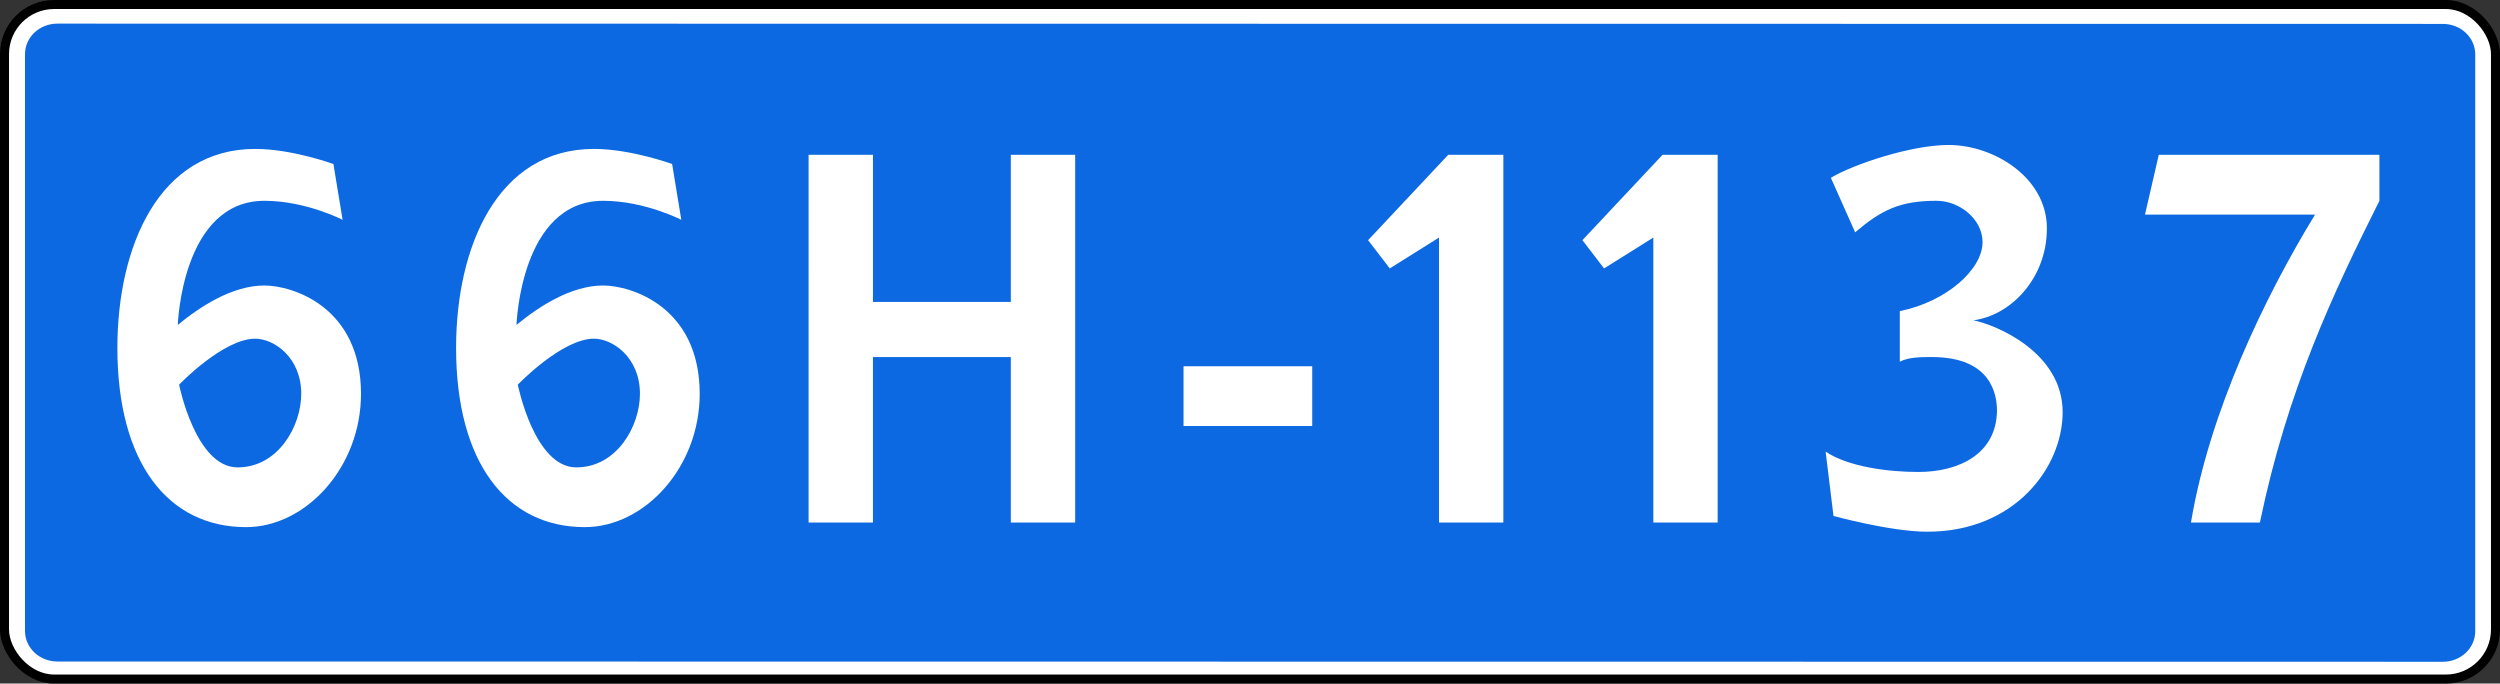 <?xml version="1.0" encoding="UTF-8" standalone="no"?>
<!-- Created with Inkscape (http://www.inkscape.org/) -->

<svg
   xmlns:dc="http://purl.org/dc/elements/1.1/"
   xmlns:cc="http://creativecommons.org/ns#"
   xmlns:rdf="http://www.w3.org/1999/02/22-rdf-syntax-ns#"
   xmlns:svg="http://www.w3.org/2000/svg"
   xmlns="http://www.w3.org/2000/svg"
   xmlns:sodipodi="http://sodipodi.sourceforge.net/DTD/sodipodi-0.dtd"
   xmlns:inkscape="http://www.inkscape.org/namespaces/inkscape"
   width="73.318mm"
   height="20.047mm"
   viewBox="0 0 73.318 20.047"
   version="1.1"
   id="svg831"
   inkscape:version="0.92.5 (0.92.5+68)"
   sodipodi:docname="66H-1137-RUS.svg">
  <rect x="0" y="0" width="73.318" height="20.047" fill="#333333" stroke="none"/>
  <defs
     id="defs825" />
  <sodipodi:namedview
     id="base"
     pagecolor="#ffffff"
     bordercolor="#666666"
     borderopacity="1.0"
     inkscape:pageopacity="0.0"
     inkscape:pageshadow="2"
     inkscape:zoom="0.35"
     inkscape:cx="-631.42857"
     inkscape:cy="542.85714"
     inkscape:document-units="mm"
     inkscape:current-layer="layer1"
     showgrid="false"
     inkscape:window-width="1912"
     inkscape:window-height="1019"
     inkscape:window-x="0"
     inkscape:window-y="0"
     inkscape:window-maximized="1" />
  <g
     inkscape:label="Layer 1"
     inkscape:groupmode="layer"
     id="layer1"
     transform="translate(0,-276.953)">
    <rect
       style="color:#000000;display:inline;overflow:visible;visibility:visible;fill:#ffffff;fill-opacity:1;fill-rule:evenodd;stroke:#000000;stroke-width:0.265;stroke-linecap:round;stroke-linejoin:round;stroke-miterlimit:4;stroke-dasharray:none;stroke-dashoffset:0;stroke-opacity:1;marker:none;enable-background:accumulate"
       id="rect3943"
       y="277.085"
       x="0.132"
       ry="1.455"
       rx="1.455"
       height="19.783"
       width="73.054" />
    <path
       style="color:#000000;display:inline;overflow:visible;visibility:visible;fill:#0d69e1;fill-opacity:1;fill-rule:evenodd;stroke:none;stroke-width:0.265;marker:none;enable-background:accumulate"
       d="m 1.683,277.646 69.959,0.008 c 0.526,6e-5 0.95,0.4 0.95,0.897 v 16.913 c 0,0.497 -0.424,0.897 -0.95,0.897 l -69.959,-0.008 c -0.526,-6e-5 -0.95,-0.4 -0.95,-0.897 v -16.913 c 0,-0.497 0.424,-0.897 0.95,-0.897 z"
       id="rect4455"
       inkscape:connector-curvature="0"
       sodipodi:nodetypes="sssssssss" />
    <g
       aria-label="66H-1137"
       style="font-style:normal;font-variant:normal;font-weight:bold;font-stretch:normal;font-size:26.667px;line-height:124%;font-family:FreeMono;-inkscape-font-specification:'FreeMono Bold';letter-spacing:0px;word-spacing:0px;fill:#ffffff;fill-opacity:1;stroke:none;stroke-width:1px;stroke-linecap:butt;stroke-linejoin:miter;stroke-opacity:1"
       id="text823"
       transform="matrix(0.265,0,0,0.265,0,276.953)">
      <path
         inkscape:connector-curvature="0"
         d="m 28.251,16.481 c -10.682,0 -15.26,10.827 -15.26,22.018 0,12.717 5.595,19.838 14.243,19.838 6.613,0 12.717,-6.613 12.717,-14.751 0,-9.665 -7.63,-11.99 -10.682,-11.99 -3.561,0 -7.121,2.325 -9.592,4.36 0,0 0.436,-13.734 9.592,-13.734 4.578,0 8.647,2.107 8.647,2.107 l -1.017,-6.177 c 0,0 -4.578,-1.671 -8.647,-1.671 z m 0,21.001 c 2.035,0 5.087,2.035 5.087,6.104 0,3.561 -2.543,8.139 -7.049,8.139 -4.651,0 -6.467,-9.156 -6.467,-9.156 0,0 4.869,-5.087 8.429,-5.087 z"
         style="font-style:normal;font-variant:normal;font-weight:bold;font-stretch:normal;font-size:72.667px;font-family:'Russian Road Sign';-inkscape-font-specification:'Russian Road Sign Bold';letter-spacing:0.3px;fill:#ffffff"
         id="path2428" />
      <path
         inkscape:connector-curvature="0"
         d="m 65.735,16.481 c -10.682,0 -15.26,10.827 -15.26,22.018 0,12.717 5.595,19.838 14.243,19.838 6.613,0 12.717,-6.613 12.717,-14.751 0,-9.665 -7.63,-11.99 -10.682,-11.99 -3.561,0 -7.121,2.325 -9.592,4.36 0,0 0.436,-13.734 9.592,-13.734 4.578,0 8.647,2.107 8.647,2.107 l -1.017,-6.177 c 0,0 -4.578,-1.671 -8.647,-1.671 z m 0,21.001 c 2.035,0 5.087,2.035 5.087,6.104 0,3.561 -2.543,8.139 -7.049,8.139 -4.651,0 -6.467,-9.156 -6.467,-9.156 0,0 4.869,-5.087 8.429,-5.087 z"
         style="font-style:normal;font-variant:normal;font-weight:bold;font-stretch:normal;font-size:72.667px;font-family:'Russian Road Sign';-inkscape-font-specification:'Russian Road Sign Bold';letter-spacing:0.3px;fill:#ffffff"
         id="path2430" />
      <path
         inkscape:connector-curvature="0"
         d="m 89.486,57.828 h 7.121 v -18.312 h 15.26 v 18.312 h 7.121 V 17.135 h -7.121 V 33.412 H 96.608 V 17.135 h -7.121 z"
         style="font-style:normal;font-variant:normal;font-weight:bold;font-stretch:normal;font-size:72.667px;font-family:'Russian Road Sign';-inkscape-font-specification:'Russian Road Sign Bold';letter-spacing:0.3px;fill:#ffffff"
         id="path2432" />
      <path
         inkscape:connector-curvature="0"
         d="M 130.98,47.146 H 145.223 V 40.533 H 130.98 Z"
         style="font-style:normal;font-variant:normal;font-weight:bold;font-stretch:normal;font-size:72.667px;font-family:'Russian Road Sign';-inkscape-font-specification:'Russian Road Sign Bold';letter-spacing:0.3px;fill:#ffffff"
         id="path2434" />
      <path
         inkscape:connector-curvature="0"
         d="m 151.405,26.581 2.398,3.125 5.45,-3.415 v 31.537 h 7.121 V 17.135 h -6.104 z"
         style="font-style:normal;font-variant:normal;font-weight:bold;font-stretch:normal;font-size:72.667px;font-family:'Russian Road Sign';-inkscape-font-specification:'Russian Road Sign Bold';letter-spacing:0.3px;fill:#ffffff"
         id="path2436" />
      <path
         inkscape:connector-curvature="0"
         d="m 175.123,26.581 2.398,3.125 5.45,-3.415 v 31.537 h 7.121 V 17.135 h -6.104 z"
         style="font-style:normal;font-variant:normal;font-weight:bold;font-stretch:normal;font-size:72.667px;font-family:'Russian Road Sign';-inkscape-font-specification:'Russian Road Sign Bold';letter-spacing:0.3px;fill:#ffffff"
         id="path2438" />
      <path
         inkscape:connector-curvature="0"
         d="m 202.619,19.678 2.689,6.031 c 2.907,-2.471 4.941,-3.488 9.011,-3.488 2.543,0 5.087,2.035 5.087,4.578 0,3.052 -4.069,6.613 -9.156,7.63 v 5.595 c 1.017,-0.509 2.325,-0.509 3.561,-0.509 6.613,0 7.194,4.215 7.194,5.959 -0.073,4.723 -4.142,6.758 -8.72,6.758 -3.343,0 -7.775,-0.581 -10.246,-2.253 l 0.872,7.121 c 0,0 6.322,1.744 10.391,1.744 9.665,0 14.969,-7.121 14.969,-13.225 0,-6.613 -7.339,-9.665 -9.883,-10.173 4.069,-0.509 8.139,-4.578 8.139,-10.173 0,-5.595 -5.813,-9.229 -10.9,-9.229 -4.069,0 -10.464,2.107 -13.007,3.633 z"
         style="font-style:normal;font-variant:normal;font-weight:bold;font-stretch:normal;font-size:72.667px;font-family:'Russian Road Sign';-inkscape-font-specification:'Russian Road Sign Bold';letter-spacing:0.3px;fill:#ffffff"
         id="path2440" />
      <path
         inkscape:connector-curvature="0"
         d="m 237.384,23.747 h 18.821 c -5.595,9.156 -11.699,21.873 -13.734,34.081 h 7.63 c 3.052,-14.751 8.139,-25.433 13.225,-35.607 v -5.087 h -24.416 z"
         style="font-style:normal;font-variant:normal;font-weight:bold;font-stretch:normal;font-size:72.667px;font-family:'Russian Road Sign';-inkscape-font-specification:'Russian Road Sign Bold';letter-spacing:0.3px;fill:#ffffff"
         id="path2442" />
    </g>
  </g>
</svg>
